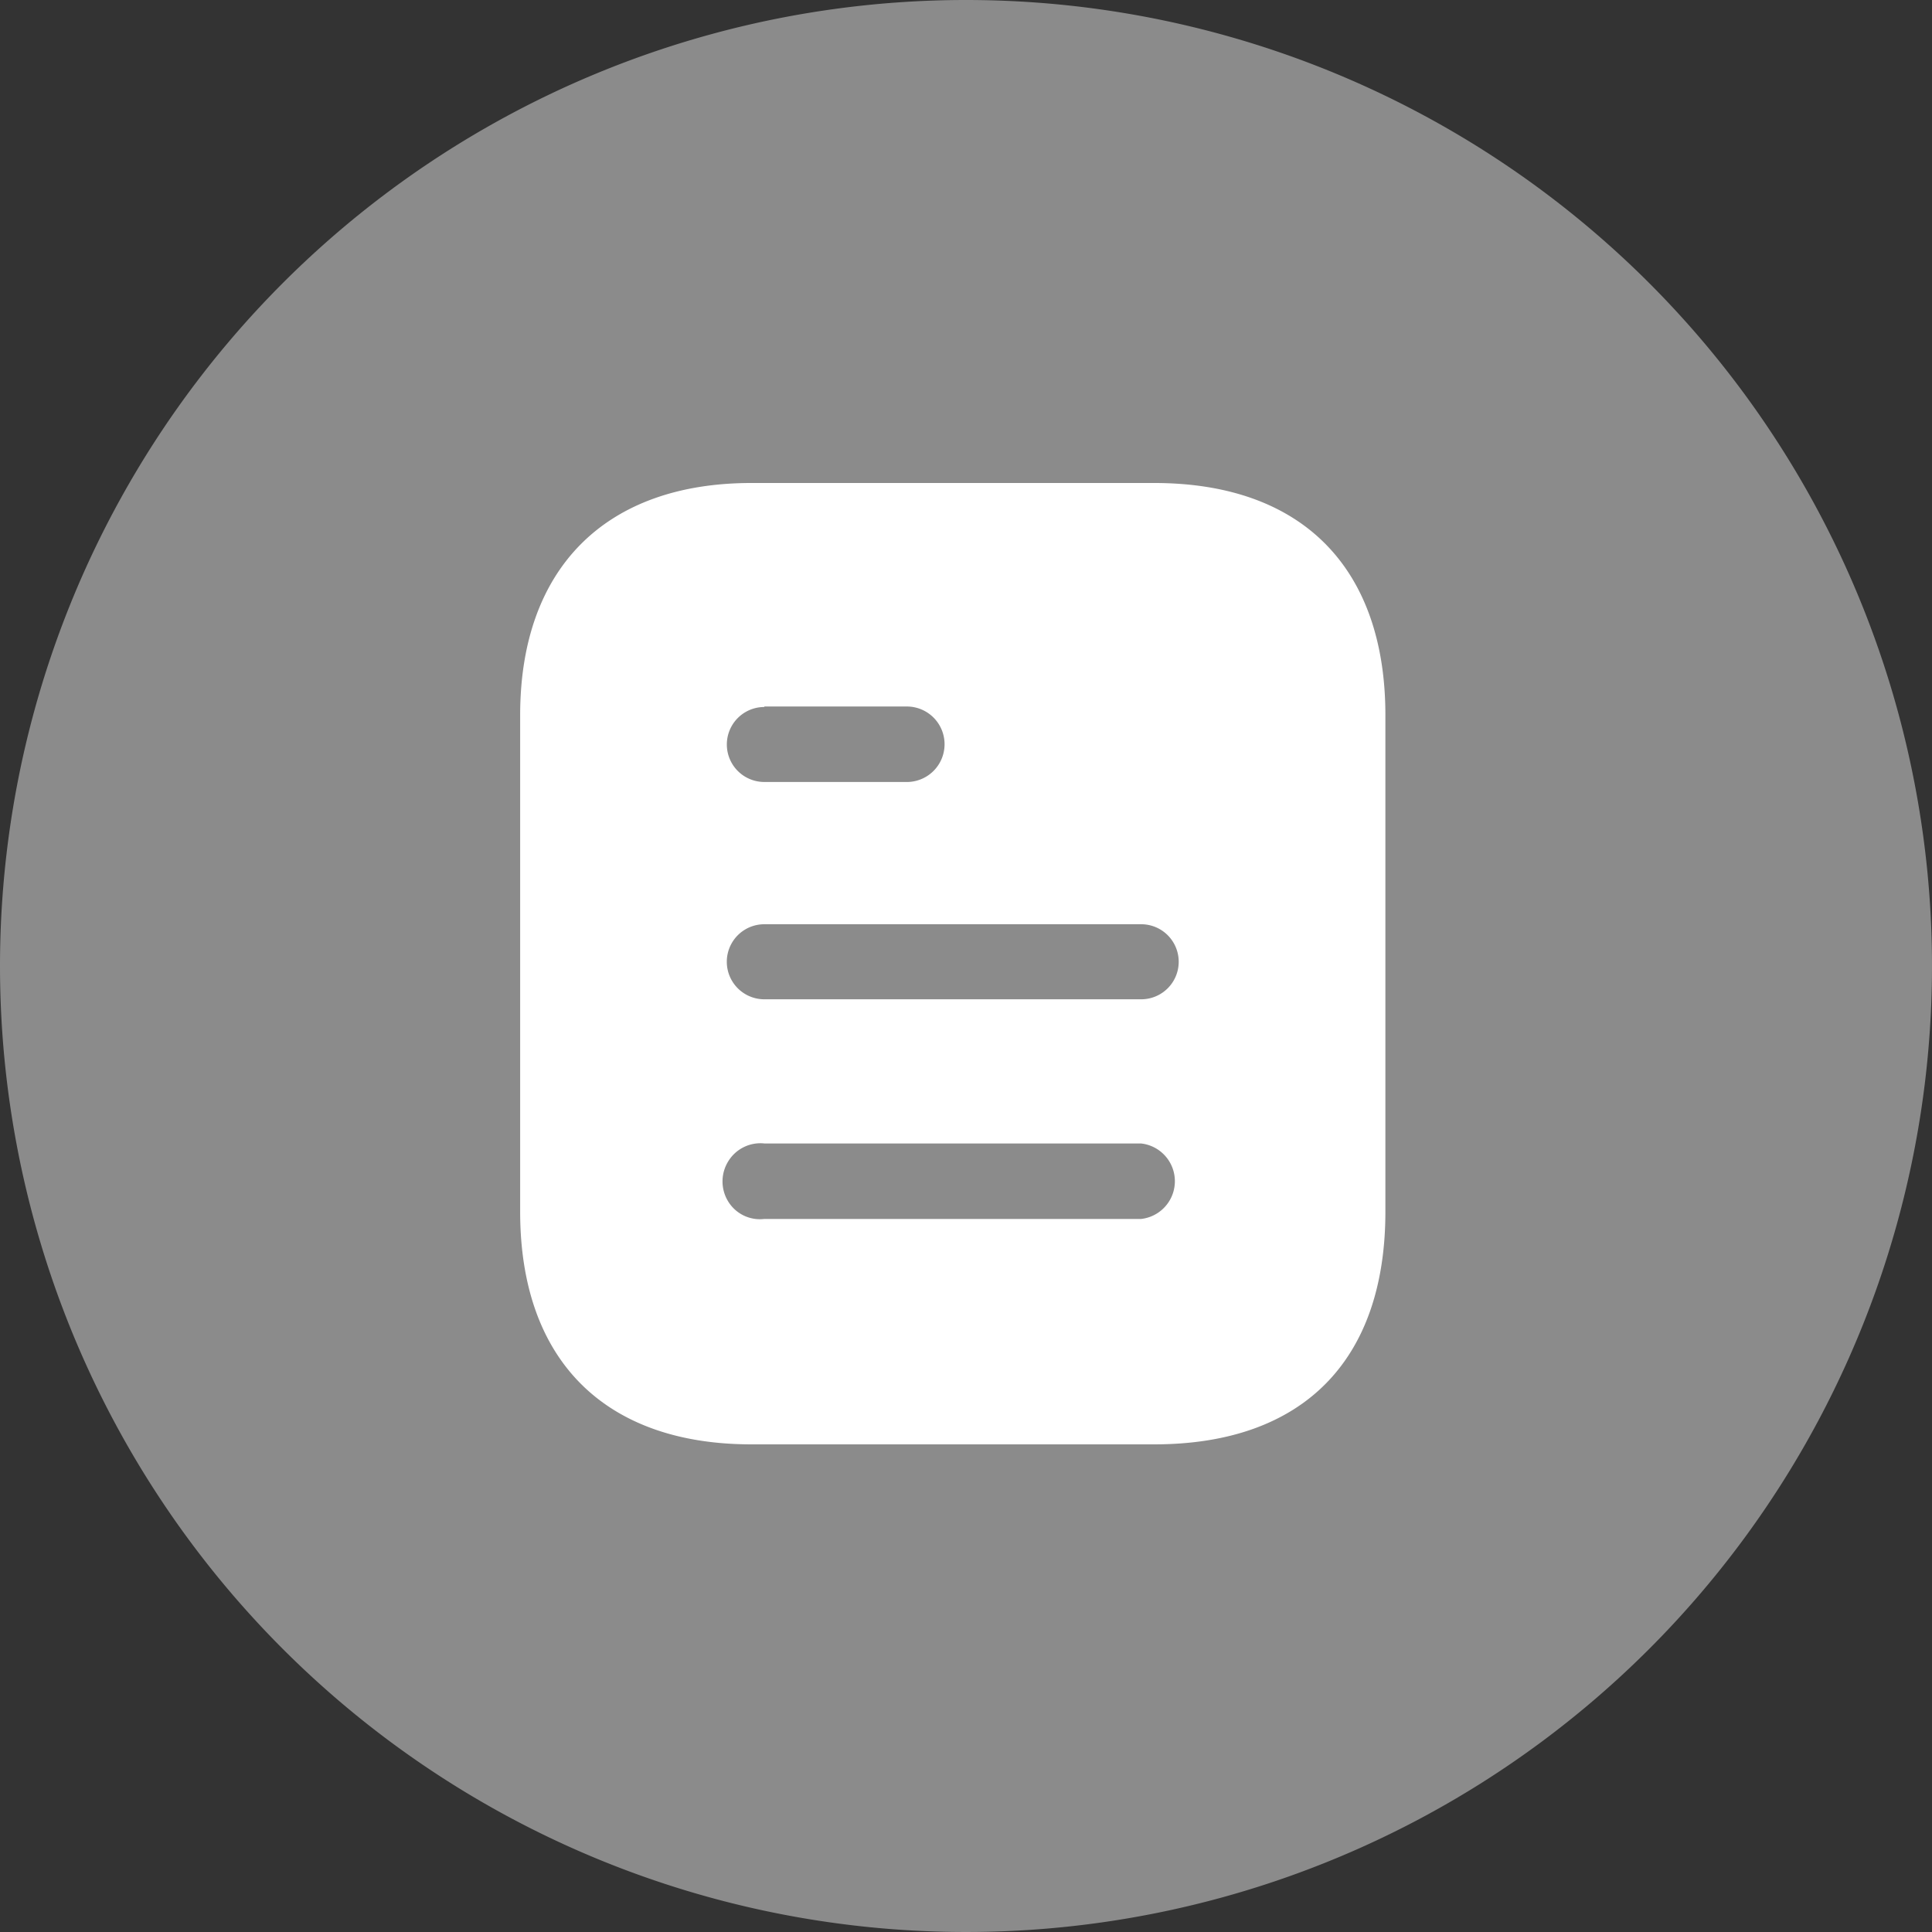 <svg xmlns="http://www.w3.org/2000/svg" width="52" height="52" viewBox="0 0 52 52">
  <rect x="0" y="0" width="52" height="52" fill="#333333" stroke="none"/>
  <g id="Group_8728" data-name="Group 8728" transform="translate(-160 -3026)">
    <path id="Path_2063" data-name="Path 2063" d="M26,0A26,26,0,1,1,0,26,26,26,0,0,1,26,0Z" transform="translate(160 3026)" fill="#8b8b8b"/>
    <path id="Path_2004" data-name="Path 2004" d="M17.066,0c4,0,6.222,2.3,6.222,6.249h0V19.613c0,4.011-2.225,6.262-6.222,6.262H6.223C2.29,25.875,0,23.624,0,19.613H0V6.249C0,2.3,2.29,0,6.223,0H17.066ZM6.572,17.776a1.015,1.015,0,0,0-.97.479,1.028,1.028,0,0,0,0,1.087,1,1,0,0,0,.97.466H16.715a1.022,1.022,0,0,0,0-2.031H6.572Zm10.143-5.9H6.572a1.01,1.01,0,0,0,0,2.02H16.715a1.01,1.01,0,0,0,0-2.02ZM10.439,6.016H6.572v.013a1.009,1.009,0,1,0,0,2.018h3.867a1.016,1.016,0,0,0,0-2.031Z" transform="translate(174 3039)" fill="#fff"/>
  </g>
</svg>
